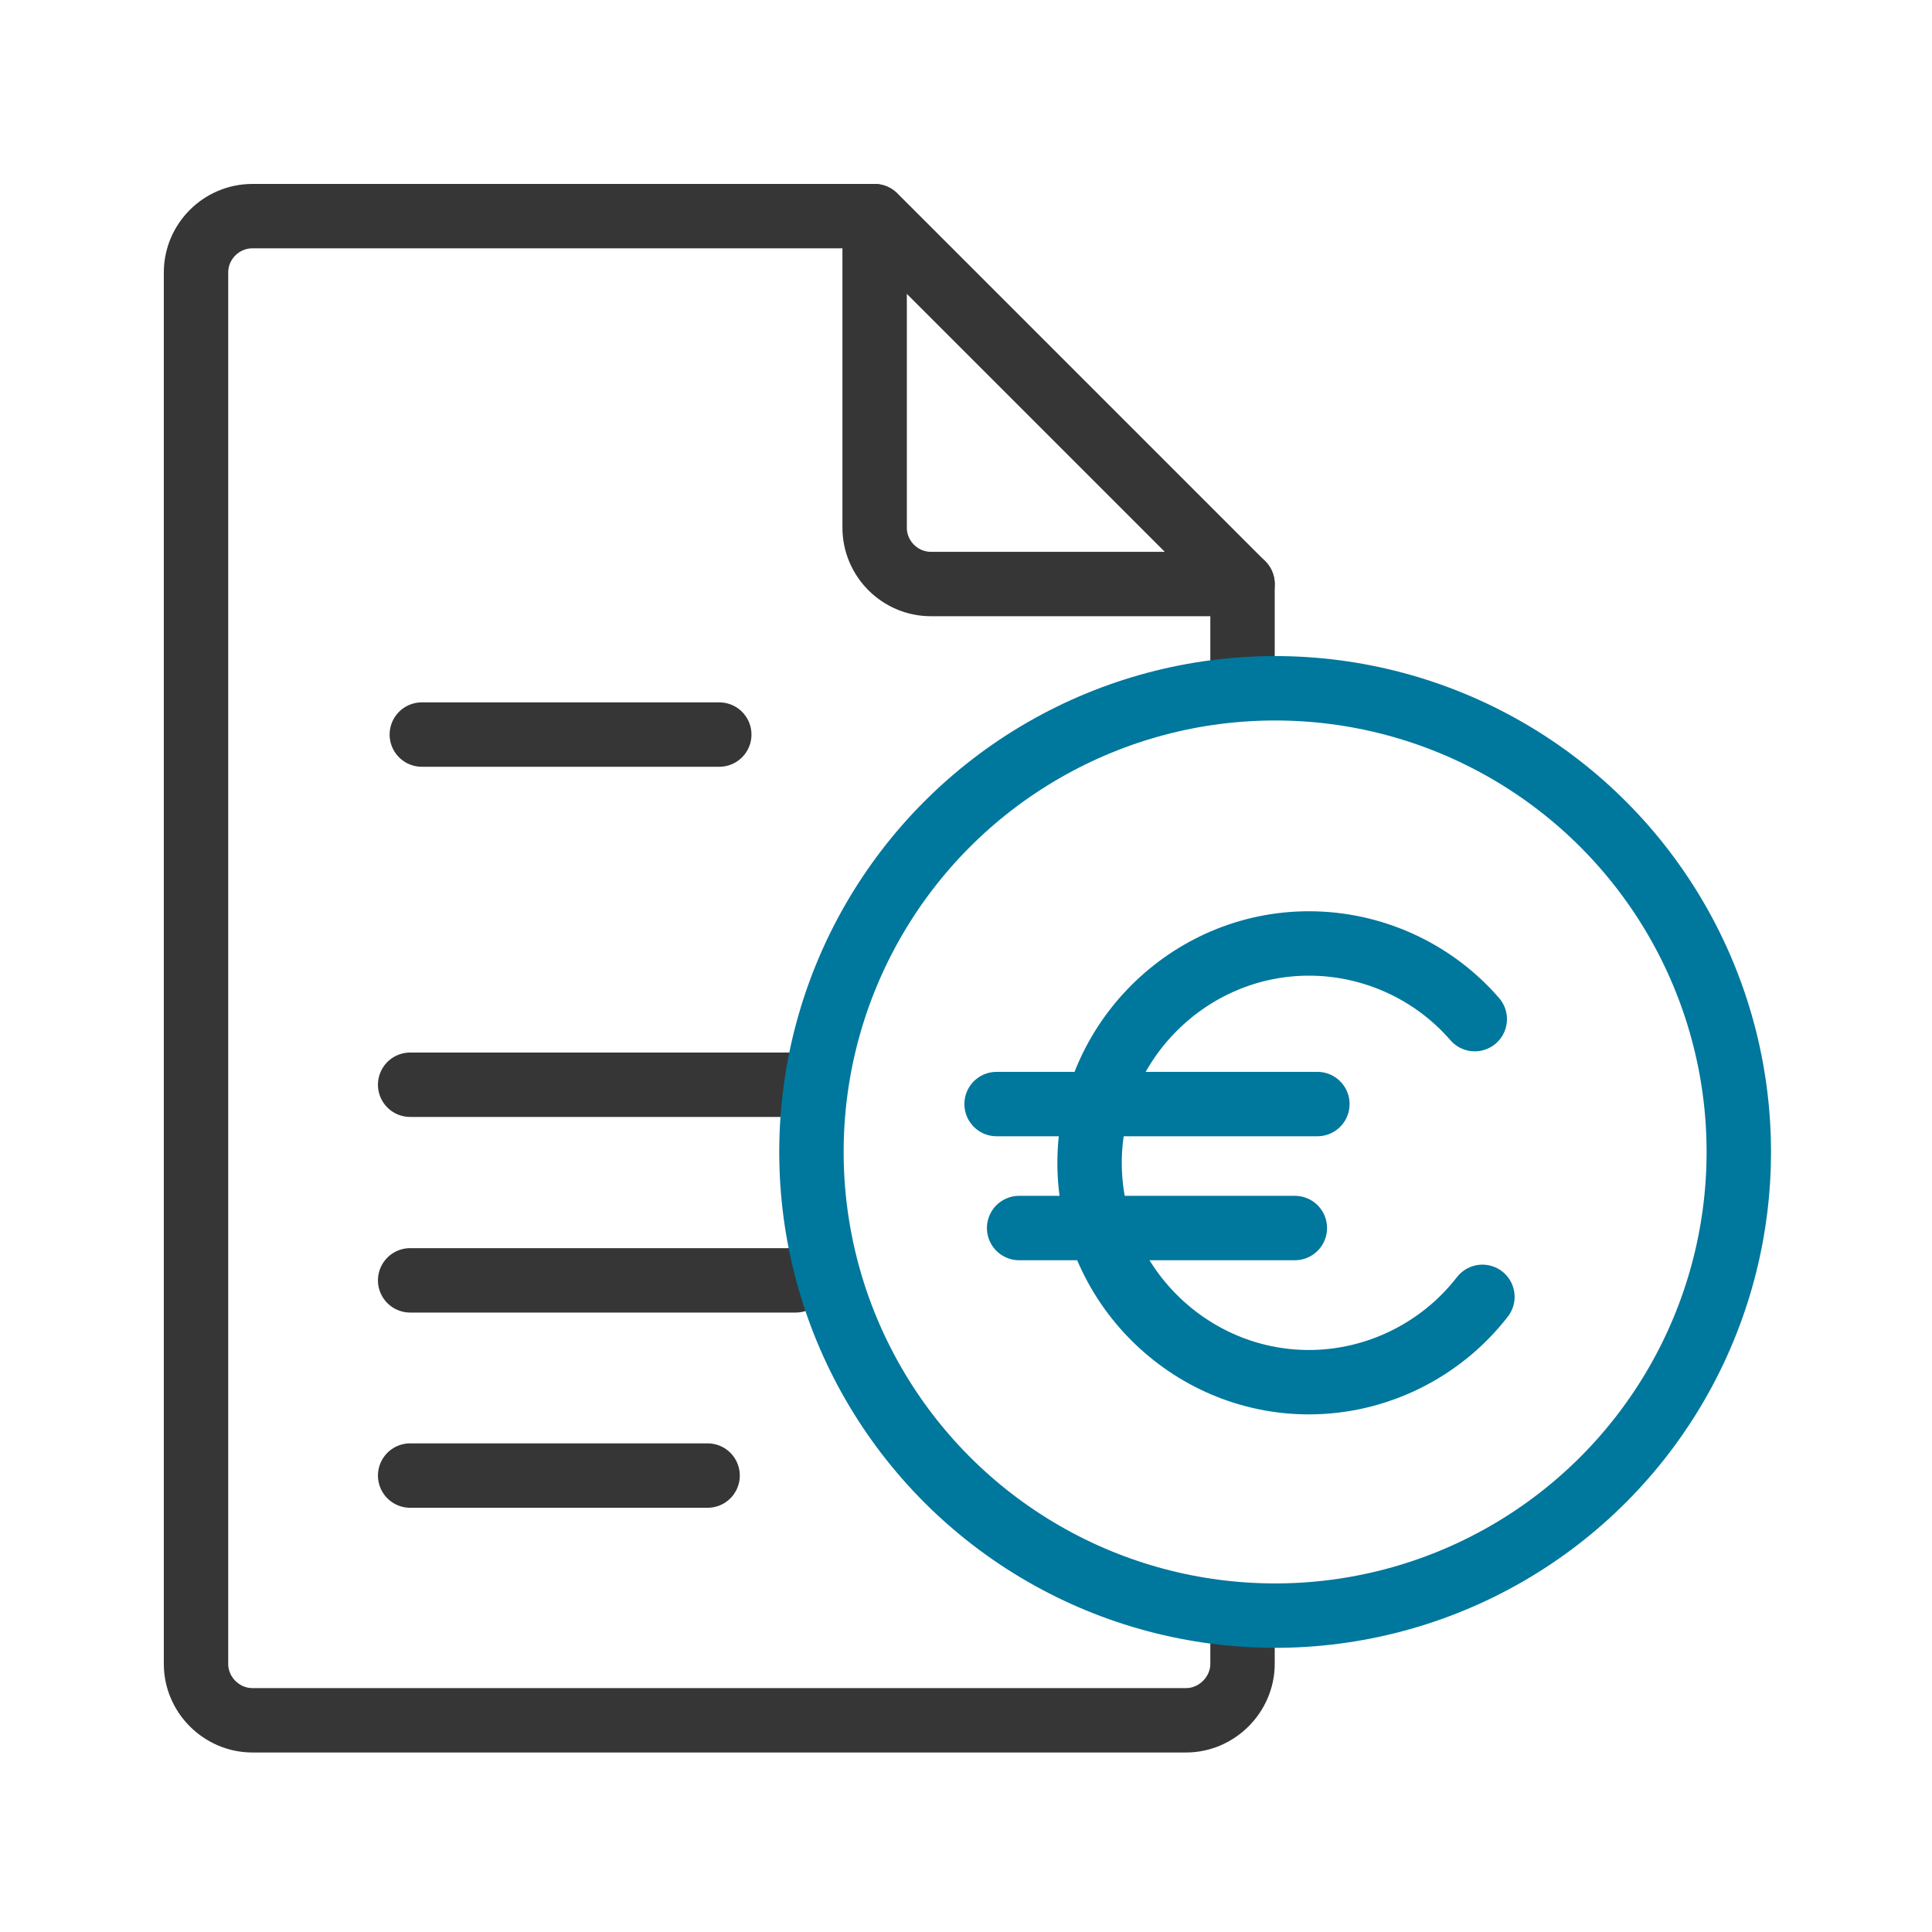 <?xml version="1.0" encoding="UTF-8"?>
<svg id="Calque_2" data-name="Calque 2" xmlns="http://www.w3.org/2000/svg" viewBox="0 0 48 48">
  <defs>
    <style>
      .cls-1, .cls-2, .cls-3 {
        fill: none;
      }

      .cls-2 {
        stroke: #00779d;
      }

      .cls-2, .cls-3 {
        stroke-linecap: round;
        stroke-linejoin: round;
        stroke-width: 1.6px;
      }

      .cls-3 {
        stroke: #363636;
      }
    </style>
  </defs>
  <g id="frais_annexes">
    <g>
      <rect class="cls-1" width="48" height="48"/>
      <g id="facture_euro">
        <g>
          <path class="cls-3" d="m30.87,40.67v.67c0,.76-.64,1.4-1.4,1.4H6.27c-.76,0-1.4-.63-1.4-1.4V6.77c0-.77.63-1.4,1.4-1.4h15.45"/>
          <line class="cls-3" x1="30.87" y1="14.51" x2="30.87" y2="16.46"/>
          <path class="cls-3" d="m30.87,14.51h-7.74c-.77,0-1.4-.63-1.4-1.4v-7.74l9.14,9.14h0Z"/>
          <line class="cls-3" x1="10.48" y1="18.25" x2="17.87" y2="18.25"/>
          <line class="cls-3" x1="10.19" y1="26.95" x2="19.62" y2="26.95"/>
          <line class="cls-3" x1="10.19" y1="31.81" x2="19.77" y2="31.81"/>
          <line class="cls-3" x1="10.19" y1="36.66" x2="17.58" y2="36.66"/>
        </g>
        <g>
          <g>
            <path class="cls-2" d="m36.83,32.22c-1.03,1.33-2.63,2.12-4.31,2.12-2.99,0-5.45-2.46-5.45-5.45s2.46-5.45,5.45-5.45c1.58,0,3.09.69,4.12,1.88"/>
            <line class="cls-2" x1="24.76" y1="27.43" x2="32.73" y2="27.43"/>
            <line class="cls-2" x1="25.32" y1="30.51" x2="32.17" y2="30.51"/>
          </g>
          <circle class="cls-2" cx="31.68" cy="28.62" r="11.52"/>
        </g>
      </g>
    </g>
  </g>
</svg>